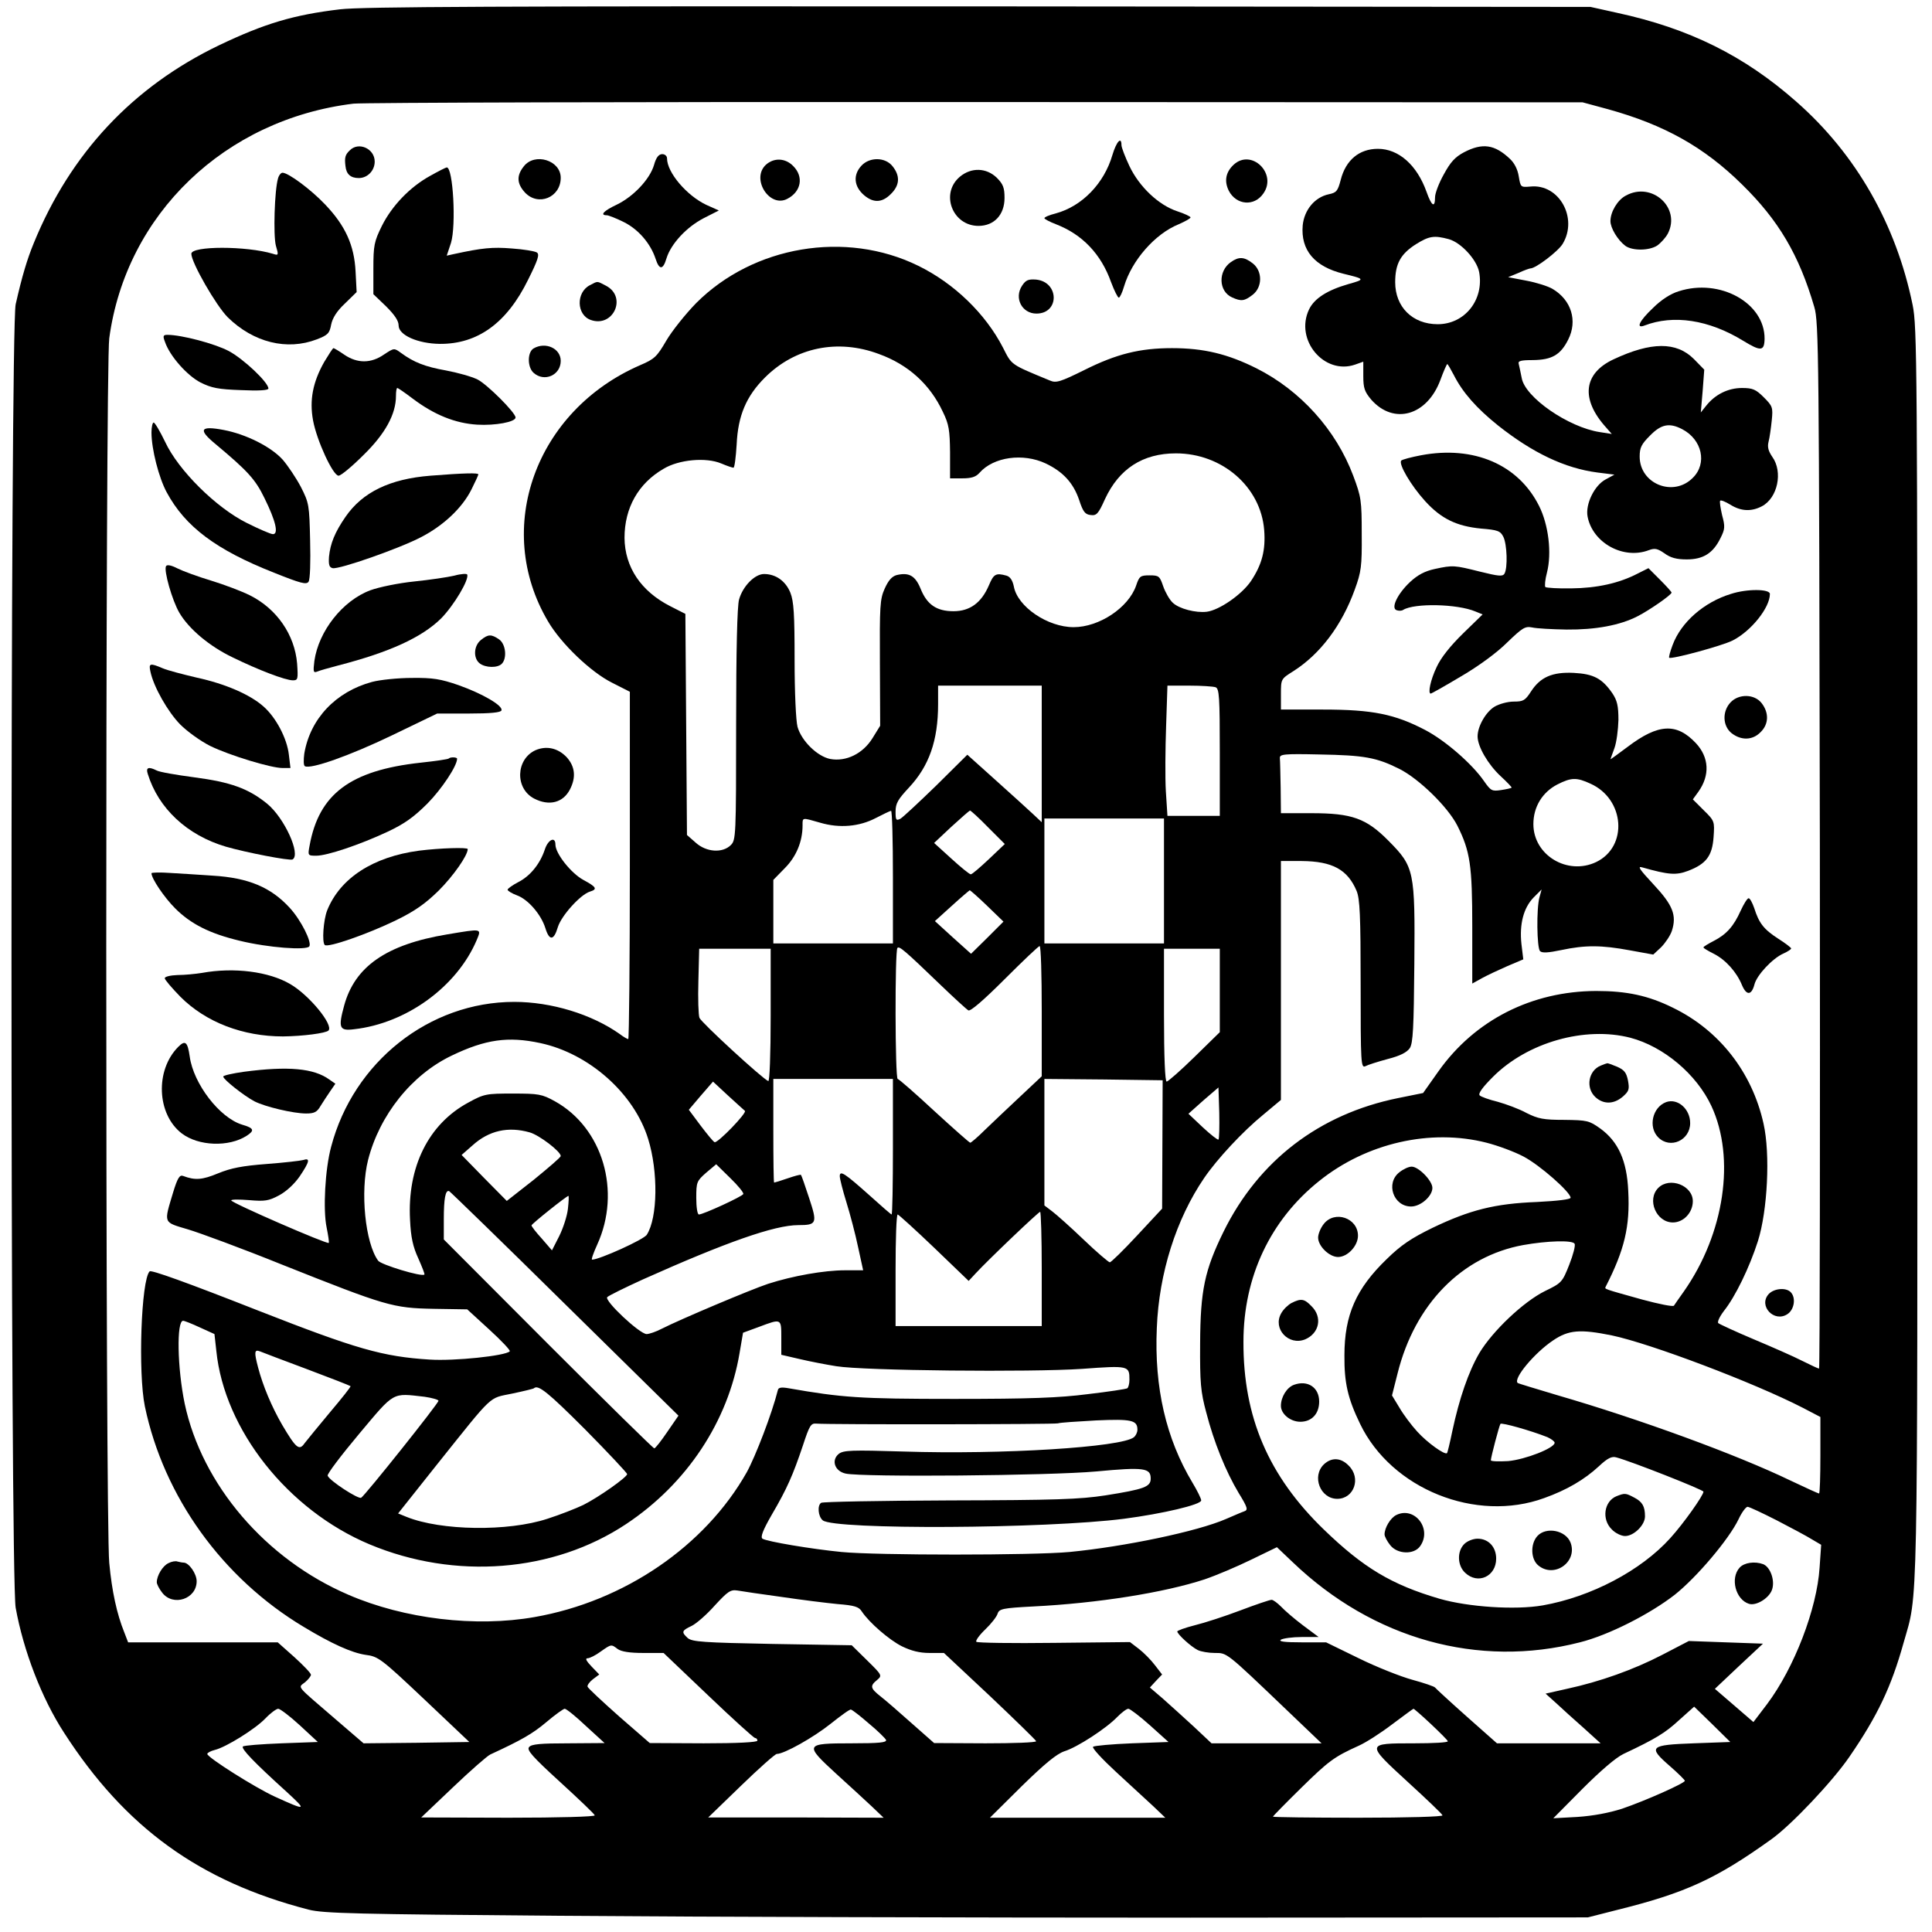 <?xml version="1.0" standalone="no"?>
<!DOCTYPE svg PUBLIC "-//W3C//DTD SVG 20010904//EN"
 "http://www.w3.org/TR/2001/REC-SVG-20010904/DTD/svg10.dtd">
<svg version="1.0" xmlns="http://www.w3.org/2000/svg"
 width="727pt" height="727pt" viewBox="0 0 727 727"
 preserveAspectRatio="xMidYMid meet">
<g transform="translate(0,727) scale(0.1,-0.1)"
fill="#000000" stroke="none">
<path d="M1280 7235 c-177 -21 -285 -54 -455 -135 -325 -156 -560 -407 -698
-745 -25 -61 -44 -124 -68 -230 -21 -89 -21 -4792 0 -4905 29 -161 98 -341
182 -470 230 -357 510 -560 921 -666 55 -14 178 -17 943 -23 484 -4 1553 -7
2375 -7 l1495 1 110 28 c258 64 373 117 582 267 75 54 229 217 292 309 106
154 158 264 204 429 55 194 52 46 52 2587 0 2233 -1 2365 -18 2448 -62 303
-213 567 -437 764 -196 173 -403 276 -676 335 l-99 22 -2300 2 c-1804 1 -2323
-1 -2405 -11z m4771 -376 c213 -59 362 -143 504 -283 138 -135 215 -266 272
-461 17 -56 18 -179 21 -2027 1 -1083 0 -1968 -3 -1968 -3 0 -31 13 -63 29
-31 16 -113 52 -182 81 -69 29 -129 57 -134 61 -5 4 5 25 21 46 43 54 96 163
128 263 36 114 47 327 21 442 -43 193 -166 351 -341 436 -93 46 -174 63 -289
63 -242 -1 -456 -109 -593 -302 l-58 -82 -94 -19 c-296 -60 -525 -235 -657
-503 -71 -145 -87 -220 -88 -420 -1 -148 2 -182 23 -260 29 -112 73 -221 122
-303 34 -55 36 -64 21 -69 -9 -3 -41 -17 -69 -29 -108 -47 -382 -104 -588
-124 -138 -13 -727 -13 -859 0 -112 11 -279 39 -297 50 -8 6 1 31 35 90 58 99
80 150 117 260 25 76 30 85 51 83 50 -4 897 -3 909 1 8 3 72 7 143 11 134 6
156 1 156 -35 0 -10 -6 -22 -13 -28 -45 -38 -497 -66 -867 -54 -196 6 -226 5
-244 -9 -29 -24 -15 -65 26 -74 64 -14 766 -8 943 8 181 17 205 13 205 -27 0
-31 -25 -40 -170 -63 -97 -15 -189 -18 -587 -19 -260 -1 -477 -5 -483 -9 -15
-9 -12 -51 6 -66 44 -36 838 -32 1134 6 145 19 290 53 290 69 0 7 -15 37 -33
67 -99 165 -144 357 -134 582 8 206 73 410 178 564 49 72 146 176 222 238 l67
56 0 450 0 449 78 0 c116 -1 173 -32 207 -113 12 -30 15 -91 15 -352 0 -297 1
-315 18 -307 9 5 47 17 84 27 47 12 72 25 83 41 12 19 15 75 17 316 3 352 0
366 -97 464 -84 85 -138 104 -290 104 l-115 0 -1 95 c-1 52 -2 103 -3 112 -1
15 13 17 149 14 168 -3 214 -11 300 -54 74 -37 183 -143 219 -214 48 -96 56
-149 56 -380 l0 -214 38 21 c20 11 63 31 95 45 l59 25 -7 58 c-8 75 8 136 46
175 l30 30 -8 -29 c-12 -42 -10 -191 2 -203 8 -8 32 -6 80 4 90 19 150 19 258
-1 l88 -16 29 27 c16 16 35 44 41 62 19 59 4 97 -69 175 -53 57 -62 70 -42 64
99 -28 127 -30 172 -13 68 26 91 56 96 127 4 59 4 61 -37 101 l-41 41 21 29
c44 62 40 129 -9 182 -73 78 -142 74 -257 -13 -36 -27 -65 -48 -65 -47 0 1 7
20 15 42 8 22 14 70 15 106 0 53 -5 73 -22 99 -39 57 -71 74 -146 78 -81 4
-126 -16 -161 -70 -22 -34 -29 -38 -65 -38 -23 0 -55 -9 -72 -19 -33 -20 -64
-74 -64 -112 0 -38 39 -105 86 -149 25 -23 44 -43 42 -44 -2 -2 -20 -6 -40 -9
-34 -5 -38 -3 -64 34 -45 65 -145 152 -221 192 -115 60 -199 77 -385 77 l-158
0 0 58 c0 57 0 57 46 86 101 64 183 172 232 308 24 66 27 86 26 208 0 127 -2
140 -32 220 -65 173 -199 321 -364 404 -108 54 -198 76 -318 76 -121 0 -209
-22 -329 -82 -91 -45 -107 -50 -130 -40 -150 62 -143 57 -177 124 -66 128
-184 242 -319 308 -273 134 -620 75 -835 -140 -41 -42 -92 -106 -113 -142 -35
-60 -44 -69 -98 -92 -394 -171 -554 -614 -347 -964 49 -84 161 -191 241 -231
l67 -34 0 -653 c0 -360 -3 -654 -6 -654 -3 0 -18 8 -32 19 -106 75 -258 121
-397 121 -320 0 -605 -226 -689 -545 -23 -85 -31 -238 -17 -304 6 -30 10 -56
8 -58 -6 -6 -367 151 -367 160 0 4 30 4 68 1 58 -5 73 -3 112 18 28 15 58 43
78 72 37 55 40 70 13 61 -11 -3 -72 -10 -138 -15 -91 -7 -133 -15 -182 -35
-60 -25 -87 -27 -132 -10 -13 5 -21 -7 -38 -63 -35 -117 -38 -110 56 -138 44
-13 204 -72 355 -133 392 -156 416 -163 570 -166 l126 -2 83 -76 c46 -42 81
-79 77 -82 -17 -17 -208 -37 -301 -31 -177 11 -277 40 -642 183 -277 109 -406
155 -412 149 -32 -32 -44 -382 -18 -508 71 -340 292 -647 598 -830 106 -64
180 -97 232 -105 48 -6 58 -13 221 -167 l170 -161 -199 -3 -199 -2 -107 92
c-152 131 -140 116 -113 138 12 10 22 23 22 28 0 6 -28 35 -62 66 l-63 56
-281 0 -282 0 -15 39 c-27 67 -46 152 -56 260 -15 144 -15 4500 0 4608 63 467
435 824 919 883 36 4 1091 7 2345 6 l2280 -1 96 -26z m-2744 -921 c111 -40
193 -115 241 -218 23 -47 26 -69 27 -152 l0 -98 46 0 c34 0 51 5 65 21 53 60
164 75 249 35 65 -31 104 -73 126 -138 14 -43 22 -54 43 -56 22 -3 29 4 54 60
53 114 142 172 267 172 174 0 319 -126 332 -288 6 -76 -8 -130 -50 -193 -35
-51 -119 -109 -166 -115 -41 -5 -104 11 -128 34 -12 11 -28 39 -36 62 -13 38
-16 41 -51 41 -35 0 -39 -3 -51 -39 -29 -83 -139 -156 -235 -156 -98 0 -211
77 -225 153 -5 24 -14 37 -28 41 -40 11 -48 6 -66 -37 -28 -65 -71 -97 -133
-97 -64 0 -100 25 -124 85 -20 49 -44 62 -90 51 -18 -5 -31 -20 -45 -51 -18
-40 -19 -66 -18 -280 l1 -236 -29 -47 c-36 -58 -99 -89 -159 -78 -49 10 -108
68 -123 121 -6 23 -11 128 -11 252 0 173 -3 220 -16 253 -18 44 -55 70 -99 70
-35 0 -80 -46 -94 -96 -7 -25 -11 -191 -11 -471 0 -420 -1 -434 -20 -453 -31
-31 -92 -27 -132 9 l-33 29 -3 416 -3 416 -57 29 c-110 56 -171 147 -172 257
0 113 52 205 147 260 58 35 160 44 217 20 21 -9 42 -16 46 -16 4 0 9 39 12 88
5 108 36 181 106 251 114 114 274 147 429 89z m613 -1505 l0 -257 -32 30 c-18
17 -81 74 -140 127 l-108 97 -117 -116 c-65 -63 -126 -120 -135 -125 -16 -8
-18 -5 -18 27 0 31 9 46 50 90 76 81 110 177 110 314 l0 70 195 0 195 0 0
-257z m654 251 c14 -5 16 -36 16 -245 l0 -239 -99 0 -98 0 -6 93 c-3 50 -2
161 1 245 l5 152 83 0 c45 0 89 -3 98 -6z m1411 -363 c129 -58 142 -237 21
-295 -108 -51 -236 26 -236 143 0 65 34 120 90 149 53 27 73 27 125 3z m-2625
-351 l0 -250 -225 0 -225 0 0 120 0 119 43 44 c43 43 67 100 67 161 0 31 -3
30 67 10 72 -21 146 -15 209 18 27 14 52 26 57 27 4 0 7 -111 7 -249z m358
187 l63 -63 -60 -57 c-33 -31 -63 -57 -68 -57 -5 0 -38 27 -73 59 l-65 59 65
61 c36 33 67 60 70 61 3 0 34 -28 68 -63z m662 -202 l0 -235 -225 0 -225 0 0
235 0 235 225 0 225 0 0 -235z m-665 -94 l61 -59 -61 -61 -61 -60 -68 61 -68
62 63 57 c35 32 66 58 68 59 2 0 32 -26 66 -59z m-177 -296 c51 -49 99 -93
106 -97 8 -4 56 37 137 118 68 68 127 124 131 124 5 0 8 -110 8 -245 l0 -245
-82 -77 c-46 -43 -105 -99 -132 -125 -27 -27 -52 -48 -55 -48 -3 0 -64 54
-136 120 -71 66 -133 120 -137 120 -10 0 -11 484 -1 493 7 8 27 -9 161 -138z
m-638 -116 c0 -149 -4 -249 -9 -247 -20 7 -253 221 -259 238 -4 10 -6 73 -4
139 l3 121 135 0 134 0 0 -251z m1690 94 l0 -157 -95 -93 c-52 -51 -100 -93
-105 -93 -6 0 -10 92 -10 250 l0 250 105 0 105 0 0 -157z m1545 -178 c125 -33
249 -137 305 -257 91 -196 49 -480 -104 -698 -17 -24 -34 -48 -37 -53 -3 -5
-57 6 -120 23 -147 41 -141 39 -137 48 71 139 92 227 85 360 -5 115 -38 187
-106 236 -41 29 -48 31 -135 32 -78 0 -98 4 -142 26 -27 15 -76 33 -108 42
-33 8 -63 19 -68 24 -7 7 12 32 50 70 130 130 346 191 517 147z m-4102 -20
c183 -39 353 -189 406 -361 38 -122 36 -296 -5 -360 -10 -18 -179 -94 -206
-94 -4 0 5 25 19 56 92 201 21 440 -159 540 -49 27 -61 29 -158 29 -100 0
-108 -1 -168 -34 -150 -81 -230 -243 -219 -442 3 -65 11 -101 31 -144 14 -32
25 -59 23 -61 -9 -10 -163 37 -174 52 -49 67 -68 260 -38 379 43 169 164 321
315 393 127 61 212 73 333 47z m1327 -390 c0 -140 -2 -255 -5 -255 -2 0 -39
32 -82 71 -93 83 -113 97 -113 73 0 -9 11 -53 25 -98 14 -45 34 -121 44 -169
l19 -87 -68 0 c-79 0 -197 -21 -290 -51 -66 -22 -329 -133 -400 -169 -21 -11
-47 -20 -57 -20 -27 1 -160 126 -148 139 6 6 67 36 135 67 313 140 495 204
584 204 70 0 72 7 41 101 -15 46 -29 86 -31 88 -2 2 -24 -4 -50 -13 -26 -9
-49 -16 -51 -16 -2 0 -3 88 -3 195 l0 195 225 0 225 0 0 -255z m1014 8 l-1
-241 -94 -101 c-52 -56 -98 -101 -103 -101 -4 0 -49 38 -98 85 -49 47 -103 95
-119 107 l-29 22 0 238 0 238 223 -2 222 -3 -1 -242z m-1571 127 c9 -7 -102
-122 -114 -118 -5 2 -28 30 -53 63 l-44 59 45 53 46 53 56 -52 c31 -28 59 -54
64 -58z m1782 -108 c-2 -3 -29 18 -59 46 l-54 51 56 50 57 49 3 -95 c1 -53 0
-98 -3 -101z m-2592 27 c36 -10 117 -72 117 -89 0 -5 -46 -44 -101 -89 l-102
-80 -85 86 -85 87 41 36 c62 56 134 72 215 49z m3601 -39 c43 -11 105 -34 139
-52 61 -32 177 -134 177 -155 0 -6 -47 -12 -127 -16 -158 -6 -252 -30 -392
-97 -80 -39 -119 -65 -173 -118 -115 -111 -159 -210 -159 -362 -1 -104 13
-163 59 -258 118 -245 436 -373 693 -279 84 30 151 69 206 120 32 30 48 38 65
33 54 -14 328 -122 328 -129 0 -14 -75 -120 -125 -175 -110 -122 -298 -221
-480 -253 -104 -18 -280 -6 -388 25 -181 53 -287 117 -435 260 -209 202 -304
424 -303 707 0 244 101 458 285 605 178 143 419 198 630 144z m-2797 -193 c-3
-9 -151 -77 -167 -77 -6 0 -10 28 -10 63 0 59 2 63 37 94 l38 32 53 -52 c29
-28 51 -55 49 -60z m-672 -413 l428 -421 -42 -61 c-23 -34 -45 -62 -49 -62 -4
0 -184 177 -400 393 l-392 393 0 76 c0 77 6 111 20 106 4 -2 200 -192 435
-424z m12 357 c-3 -27 -18 -73 -33 -103 l-27 -53 -38 44 c-22 24 -39 46 -39
50 1 6 131 110 139 111 2 0 1 -22 -2 -49z m1783 -226 l0 -215 -275 0 -275 0 0
210 c0 116 3 210 8 210 4 -1 66 -57 137 -125 l130 -125 26 28 c49 53 237 232
243 232 3 0 6 -97 6 -215z m2005 95 c4 -6 -5 -41 -20 -79 -26 -66 -29 -69 -91
-99 -81 -40 -197 -150 -247 -233 -41 -70 -76 -172 -102 -294 -9 -44 -18 -81
-20 -83 -8 -8 -74 39 -112 81 -22 24 -52 64 -67 90 l-28 46 21 83 c65 261 242
441 473 483 90 16 185 19 193 5z m-5173 -315 l55 -25 7 -63 c30 -297 269 -599
576 -728 322 -135 692 -106 966 76 229 152 384 387 427 644 l13 76 60 22 c85
32 84 32 84 -41 l0 -64 69 -16 c38 -9 100 -21 138 -27 104 -17 734 -23 924
-10 177 13 179 12 179 -41 0 -15 -4 -29 -8 -32 -5 -3 -71 -13 -148 -22 -109
-14 -218 -18 -504 -18 -357 0 -421 5 -622 40 -28 5 -39 3 -41 -7 -22 -88 -84
-249 -117 -309 -157 -278 -461 -486 -799 -545 -221 -39 -490 -7 -700 84 -312
134 -551 414 -616 719 -28 135 -31 312 -6 312 5 0 33 -11 63 -25z m5313 -30
c147 -31 535 -178 718 -272 l67 -35 0 -144 c0 -79 -2 -144 -5 -144 -3 0 -51
22 -108 49 -201 97 -567 231 -877 321 -80 24 -147 44 -149 46 -18 16 63 113
133 160 59 40 102 43 221 19z m-4910 -127 c88 -33 162 -62 164 -64 2 -2 -33
-46 -77 -98 -44 -53 -87 -105 -96 -117 -20 -29 -32 -19 -84 69 -40 69 -73 148
-91 217 -15 57 -14 68 7 60 9 -4 89 -34 177 -67z m1047 -227 c87 -88 158 -164
158 -168 -1 -12 -107 -87 -165 -116 -27 -13 -88 -37 -135 -52 -149 -49 -401
-45 -530 7 l-32 13 147 185 c216 270 192 247 282 266 43 9 80 18 82 20 16 15
53 -15 193 -155z m-604 123 c28 -4 52 -11 52 -15 0 -10 -276 -356 -291 -365
-11 -6 -119 64 -126 83 -3 6 51 77 118 157 136 162 123 154 247 140z m4225
-152 c15 -7 27 -16 27 -21 0 -20 -110 -63 -175 -69 -36 -2 -65 -1 -65 3 0 11
31 129 36 137 4 6 114 -25 177 -50z m863 -313 c54 -28 114 -60 133 -72 l34
-20 -6 -86 c-10 -155 -95 -377 -198 -514 l-51 -67 -73 63 -72 62 90 85 91 85
-140 5 -139 5 -100 -52 c-108 -56 -234 -101 -359 -128 l-80 -18 40 -36 c21
-20 68 -62 103 -93 l64 -58 -195 0 -195 0 -114 101 c-63 56 -116 105 -119 109
-3 4 -41 17 -85 29 -44 12 -135 48 -202 81 l-123 60 -92 0 c-64 0 -88 3 -78
10 8 5 44 10 78 10 l64 0 -59 44 c-32 24 -69 56 -82 70 -14 14 -30 26 -36 26
-7 0 -60 -18 -118 -40 -58 -22 -135 -47 -172 -56 -36 -9 -65 -20 -65 -23 0
-10 51 -57 77 -70 12 -6 41 -11 64 -11 47 0 41 5 268 -212 l134 -128 -207 0
-207 0 -67 63 c-37 34 -89 81 -116 105 l-49 42 23 25 23 24 -27 35 c-15 20
-42 47 -60 61 l-34 26 -285 -3 c-157 -2 -289 0 -293 4 -4 4 11 25 34 47 22 21
43 48 46 59 6 18 19 21 134 27 242 12 493 52 645 102 44 15 122 48 175 74 l97
47 60 -57 c302 -289 698 -399 1080 -301 108 27 263 106 357 179 83 66 204 209
240 284 12 26 28 47 34 47 6 0 55 -23 110 -51z m-3746 -288 c74 -11 170 -23
212 -27 63 -5 80 -10 91 -28 28 -42 103 -107 151 -131 35 -17 66 -25 104 -25
l54 0 173 -162 c95 -90 173 -166 174 -170 1 -5 -86 -8 -191 -8 l-193 1 -85 75
c-47 42 -100 88 -117 101 -38 30 -40 39 -13 61 20 17 20 18 -37 74 l-58 57
-299 5 c-260 5 -301 8 -318 22 -25 23 -23 28 15 46 18 9 57 43 87 77 49 53 59
60 85 56 17 -3 91 -14 165 -24z m-616 -196 c14 -10 45 -15 97 -15 l76 0 168
-160 c92 -88 172 -160 176 -160 5 0 9 -4 9 -10 0 -6 -74 -10 -202 -10 l-203 1
-115 100 c-63 56 -117 106 -119 112 -2 5 7 18 20 28 l24 18 -29 30 c-20 21
-25 31 -15 31 8 0 30 11 49 25 41 29 40 28 64 10z m4049 -355 c-166 -6 -173
-13 -89 -86 31 -27 56 -52 56 -55 0 -9 -148 -75 -236 -105 -50 -16 -109 -27
-168 -31 l-91 -5 109 110 c69 69 126 118 155 132 121 57 157 79 209 127 l57
51 68 -66 68 -67 -138 -5z m-5245 68 l68 -63 -137 -5 c-76 -3 -141 -8 -145
-12 -7 -8 39 -57 165 -171 77 -71 75 -72 -44 -18 -73 33 -255 148 -255 161 0
4 12 11 28 15 42 10 153 79 191 119 19 20 41 36 48 36 7 0 44 -28 81 -62z
m1077 -3 l70 -64 -136 -1 c-105 0 -139 -3 -148 -14 -10 -11 12 -36 116 -131
70 -64 130 -121 131 -126 2 -5 -132 -9 -325 -9 l-328 1 120 114 c66 63 129
118 140 123 117 54 159 78 210 121 33 28 65 51 70 51 6 0 42 -29 80 -65z
m1064 10 c33 -27 62 -56 65 -62 4 -10 -25 -13 -130 -13 -176 0 -178 -4 -58
-114 49 -44 109 -100 134 -123 l45 -43 -330 1 -330 0 123 119 c68 66 129 120
135 120 28 0 138 62 202 113 39 31 73 56 77 54 5 -1 35 -24 67 -52z m1058 -7
l70 -63 -138 -5 c-75 -3 -141 -9 -146 -13 -4 -5 35 -47 87 -95 52 -48 115
-106 140 -129 l45 -43 -330 0 -330 0 120 119 c87 85 131 121 160 131 49 15
159 87 199 129 17 17 35 31 42 31 6 0 43 -28 81 -62z m1057 5 c34 -32 63 -61
64 -65 2 -5 -55 -8 -126 -8 -183 0 -183 0 -25 -145 70 -64 130 -121 131 -126
2 -5 -129 -9 -317 -9 -177 0 -321 2 -321 4 0 2 47 50 105 107 105 103 125 118
218 160 27 12 83 48 125 80 43 32 79 59 81 59 2 0 32 -26 65 -57z"/>
<path d="M4186 6687 c-31 -107 -114 -193 -213 -220 -24 -6 -43 -14 -43 -18 0
-3 20 -14 44 -23 98 -38 169 -111 207 -218 12 -32 25 -58 29 -58 4 0 13 19 20
43 29 97 116 197 205 233 25 11 45 22 45 26 0 3 -22 14 -50 23 -70 23 -143 92
-180 170 -16 34 -30 70 -30 79 0 34 -19 13 -34 -37z"/>
<path d="M1316 6704 c-17 -16 -20 -27 -16 -59 3 -30 19 -45 50 -45 33 0 60 28
60 62 0 49 -61 76 -94 42z"/>
<path d="M5509 6697 c-34 -18 -51 -37 -76 -83 -18 -32 -33 -71 -33 -86 0 -42
-13 -34 -32 20 -36 101 -105 162 -183 162 -70 0 -121 -42 -140 -117 -11 -42
-16 -48 -45 -54 -52 -11 -92 -58 -98 -117 -8 -93 44 -155 153 -182 82 -20 83
-21 19 -39 -80 -23 -128 -54 -148 -95 -55 -115 57 -248 173 -208 l31 11 0 -54
c0 -46 5 -59 30 -89 85 -96 210 -60 260 74 12 33 24 60 26 60 2 0 13 -19 25
-42 33 -65 85 -124 166 -189 130 -103 251 -161 374 -177 l64 -8 -33 -18 c-42
-22 -77 -93 -68 -140 19 -99 135 -163 231 -126 22 8 32 6 58 -12 23 -17 46
-23 84 -23 62 0 99 23 127 80 17 34 18 43 6 87 -6 27 -10 51 -7 54 3 3 20 -4
38 -15 40 -25 79 -27 119 -6 59 31 80 129 39 186 -15 22 -19 37 -14 57 4 15 9
51 12 80 5 49 3 54 -30 87 -30 30 -42 35 -82 35 -52 0 -101 -24 -135 -67 l-20
-25 7 81 6 80 -39 40 c-66 66 -161 65 -302 -1 -114 -53 -125 -150 -28 -257
l21 -24 -45 7 c-118 18 -282 131 -294 204 -4 20 -9 44 -11 52 -4 12 7 15 54
15 70 1 103 19 132 77 36 71 12 149 -59 191 -17 10 -61 24 -99 31 l-68 13 39
16 c21 10 42 17 45 17 20 0 104 64 121 92 59 97 -13 227 -121 216 -37 -3 -37
-3 -44 38 -4 26 -16 50 -33 66 -58 55 -104 61 -173 25z m-57 -327 c46 -13 105
-77 114 -124 19 -104 -54 -196 -156 -196 -95 0 -160 65 -160 158 0 69 20 106
78 143 50 31 68 34 124 19z m878 -715 c75 -39 95 -129 40 -183 -73 -74 -200
-23 -200 80 0 34 7 47 39 79 42 43 73 49 121 24z"/>
<path d="M2461 6649 c-16 -54 -78 -119 -140 -149 -49 -23 -65 -40 -38 -40 7 0
37 -12 65 -26 54 -27 100 -80 119 -138 14 -43 28 -42 41 2 17 55 76 118 140
151 l57 29 -47 21 c-74 35 -148 122 -148 175 0 9 -8 16 -18 16 -13 0 -23 -12
-31 -41z"/>
<path d="M1971 6644 c-28 -35 -26 -65 4 -98 50 -54 135 -19 135 55 0 66 -98
96 -139 43z"/>
<path d="M2882 6650 c-57 -53 14 -164 81 -128 52 27 62 83 22 123 -30 31 -73
32 -103 5z"/>
<path d="M3242 6647 c-33 -35 -29 -79 10 -112 37 -31 71 -28 106 11 28 31 28
64 1 98 -27 35 -86 36 -117 3z"/>
<path d="M4642 6650 c-30 -28 -36 -62 -18 -98 28 -54 96 -60 130 -10 53 75
-45 170 -112 108z"/>
<path d="M1620 6609 c-77 -42 -145 -113 -183 -189 -29 -59 -32 -73 -32 -161
l0 -96 48 -46 c32 -32 47 -54 47 -72 0 -36 72 -68 155 -69 142 -1 252 78 332
241 38 76 44 96 33 103 -8 5 -50 12 -94 15 -73 6 -112 2 -218 -21 l-27 -6 16
48 c20 66 8 285 -16 284 -3 0 -31 -14 -61 -31z"/>
<path d="M3612 6605 c-75 -63 -28 -185 70 -185 59 0 98 42 98 105 0 38 -5 52
-29 76 -39 38 -96 40 -139 4z"/>
<path d="M1046 6598 c-13 -45 -18 -213 -8 -252 11 -37 10 -38 -11 -31 -100 30
-307 30 -307 0 0 -33 93 -195 137 -239 97 -95 223 -126 335 -83 42 16 48 23
54 55 5 25 21 51 52 80 l44 43 -4 77 c-5 99 -38 172 -114 252 -54 57 -139 120
-161 120 -6 0 -14 -10 -17 -22z"/>
<path d="M6118 6534 c-31 -16 -58 -61 -58 -96 0 -26 27 -71 56 -93 26 -19 89
-19 120 1 14 10 32 30 40 45 50 97 -60 197 -158 143z"/>
<path d="M4632 6284 c-49 -34 -47 -110 4 -133 35 -16 47 -14 78 10 37 29 37
89 0 118 -32 25 -52 26 -82 5z"/>
<path d="M3846 6195 c-31 -47 0 -105 54 -105 88 0 86 120 -2 128 -29 2 -38 -2
-52 -23z"/>
<path d="M2220 6197 c-53 -27 -51 -112 3 -131 85 -30 138 87 57 129 -35 18
-29 18 -60 2z"/>
<path d="M6317 6174 c-30 -9 -66 -32 -97 -63 -51 -48 -66 -79 -32 -66 109 42
242 22 371 -57 67 -41 80 -40 81 7 1 135 -168 229 -323 179z"/>
<path d="M621 5983 c18 -53 83 -126 133 -152 42 -21 67 -26 153 -29 65 -3 103
-1 103 6 0 23 -93 111 -149 141 -53 28 -178 61 -231 61 -16 0 -18 -4 -9 -27z"/>
<path d="M2008 5959 c-24 -14 -24 -71 0 -92 40 -36 102 -9 102 45 0 47 -57 73
-102 47z"/>
<path d="M1220 5908 c-43 -76 -56 -144 -42 -220 14 -76 75 -208 96 -208 9 0
51 35 94 78 82 80 122 154 122 222 0 17 2 30 5 30 3 0 29 -18 58 -40 81 -61
160 -93 243 -98 67 -4 144 10 144 27 0 18 -106 124 -143 143 -22 11 -76 26
-119 34 -78 14 -120 30 -169 66 -26 19 -26 19 -64 -6 -49 -34 -100 -34 -149
-1 -20 14 -39 25 -41 25 -3 0 -18 -24 -35 -52z"/>
<path d="M570 5643 c0 -64 28 -171 57 -225 70 -130 186 -217 404 -303 100 -40
122 -46 130 -34 6 8 8 75 6 154 -3 135 -4 142 -35 203 -18 34 -49 80 -68 102
-44 49 -138 96 -222 112 -89 17 -98 2 -31 -53 122 -102 150 -133 184 -203 43
-87 54 -136 32 -136 -8 0 -52 19 -98 42 -115 57 -258 198 -308 306 -19 39 -38
72 -43 72 -4 0 -8 -17 -8 -37z"/>
<path d="M5348 5557 c-37 -7 -71 -16 -75 -20 -12 -12 37 -95 90 -153 60 -66
118 -94 210 -103 63 -5 73 -9 84 -31 14 -28 17 -118 4 -139 -7 -11 -23 -9 -92
8 -96 24 -101 25 -170 10 -37 -8 -64 -22 -93 -49 -47 -44 -73 -98 -51 -106 8
-3 19 -3 25 1 42 26 203 23 272 -6 l27 -11 -74 -72 c-48 -47 -83 -91 -99 -126
-23 -48 -34 -100 -22 -100 2 0 54 29 114 65 67 39 136 90 174 128 57 55 67 61
93 56 17 -4 75 -7 130 -8 109 -1 201 16 267 50 45 23 127 80 128 89 0 3 -20
25 -44 49 l-43 43 -40 -20 c-71 -37 -154 -55 -250 -56 -50 -1 -94 2 -98 5 -3
4 -1 28 6 54 19 74 6 181 -30 252 -78 155 -245 227 -443 190z"/>
<path d="M1620 5480 c-153 -12 -256 -62 -320 -155 -40 -58 -57 -100 -62 -150
-2 -31 1 -40 14 -43 25 -5 251 74 333 117 83 43 154 109 189 179 14 28 26 54
26 57 0 6 -53 5 -180 -5z"/>
<path d="M625 5140 c-10 -15 23 -130 50 -176 36 -61 113 -126 201 -168 96 -47
198 -86 226 -86 19 0 20 4 16 63 -9 108 -76 206 -178 257 -30 15 -96 40 -145
55 -50 15 -107 36 -127 46 -23 12 -39 15 -43 9z"/>
<path d="M1710 5104 c-25 -6 -93 -16 -151 -22 -59 -6 -132 -21 -165 -33 -105
-39 -195 -154 -211 -266 -5 -41 -4 -46 11 -40 9 4 45 14 79 23 194 50 315 106
387 177 48 49 106 146 98 165 -1 4 -23 3 -48 -4z"/>
<path d="M6513 5035 c-101 -31 -187 -106 -219 -192 -9 -24 -15 -45 -13 -48 8
-7 200 45 239 65 69 35 140 123 140 175 0 19 -86 20 -147 0z"/>
<path d="M1810 4862 c-28 -22 -30 -70 -4 -89 22 -16 66 -17 82 -1 21 21 15 75
-10 92 -29 20 -41 20 -68 -2z"/>
<path d="M566 4743 c12 -58 66 -152 112 -199 27 -27 77 -63 113 -81 74 -36
229 -83 272 -83 l30 0 -6 50 c-7 62 -49 141 -96 182 -51 45 -144 85 -250 108
-51 12 -109 27 -128 35 -49 21 -54 19 -47 -12z"/>
<path d="M1400 4704 c-137 -37 -233 -139 -255 -270 -3 -23 -3 -44 2 -47 21
-13 170 40 326 115 l172 83 119 0 c83 0 121 4 123 12 6 18 -72 63 -162 95 -67
23 -96 28 -175 27 -52 0 -120 -7 -150 -15z"/>
<path d="M6512 4627 c-32 -34 -30 -89 4 -116 36 -28 79 -27 109 4 31 30 32 73
4 109 -27 35 -86 36 -117 3z"/>
<path d="M2015 4447 c-74 -34 -78 -144 -5 -182 56 -29 109 -16 135 35 23 45
19 85 -12 120 -33 35 -76 45 -118 27z"/>
<path d="M1689 4416 c-2 -3 -51 -10 -107 -16 -264 -29 -382 -118 -417 -312 -7
-37 -7 -38 25 -38 41 0 163 41 268 90 64 30 99 55 151 107 54 55 111 141 111
168 0 6 -25 7 -31 1z"/>
<path d="M556 4358 c40 -130 148 -231 294 -274 76 -22 241 -54 251 -48 32 19
-31 156 -95 209 -71 58 -138 82 -275 100 -68 9 -132 20 -142 26 -30 15 -41 11
-33 -13z"/>
<path d="M2050 4073 c-18 -54 -55 -100 -101 -123 -21 -11 -39 -24 -39 -28 0
-4 16 -14 35 -21 42 -15 91 -72 107 -123 15 -49 32 -48 47 3 13 43 85 123 121
134 29 9 25 17 -25 44 -46 25 -105 99 -105 133 0 32 -28 19 -40 -19z"/>
<path d="M1577 4069 c-173 -23 -297 -103 -346 -225 -14 -36 -20 -119 -9 -130
12 -11 161 41 268 93 72 35 111 63 161 112 55 55 109 132 109 156 0 7 -103 4
-183 -6z"/>
<path d="M570 3984 c0 -20 48 -91 89 -132 59 -59 130 -95 243 -122 106 -26
252 -37 262 -21 10 16 -31 98 -73 144 -71 78 -156 114 -291 122 -47 3 -118 8
-157 10 -40 3 -73 2 -73 -1z"/>
<path d="M6550 3843 c-26 -58 -53 -89 -102 -114 -21 -11 -38 -21 -38 -24 0 -3
17 -13 39 -24 45 -23 86 -69 106 -118 17 -40 36 -39 47 3 9 35 68 98 109 116
16 7 29 16 29 19 0 3 -22 20 -49 37 -54 35 -72 58 -90 115 -7 20 -16 37 -21
37 -5 0 -18 -21 -30 -47z"/>
<path d="M1683 3754 c-229 -38 -348 -121 -388 -268 -23 -84 -18 -96 37 -89
198 22 388 161 462 336 18 44 21 43 -111 21z"/>
<path d="M760 3609 c-25 -4 -66 -8 -92 -8 -27 -1 -48 -6 -48 -12 0 -6 27 -37
59 -70 96 -96 235 -149 386 -149 76 1 160 12 171 22 20 21 -73 134 -144 175
-80 47 -211 64 -332 42z"/>
<path d="M671 3331 c-88 -88 -81 -254 13 -326 63 -48 177 -52 244 -9 31 20 28
29 -17 42 -85 26 -183 154 -197 256 -8 56 -17 63 -43 37z"/>
<path d="M918 3237 c-43 -6 -78 -14 -78 -18 0 -11 79 -73 117 -93 41 -21 147
-46 195 -46 30 0 41 5 54 28 9 15 26 40 36 55 l20 29 -23 16 c-58 42 -154 51
-321 29z"/>
<path d="M6655 2400 c-39 -44 21 -108 71 -75 26 17 33 62 12 83 -18 18 -63 14
-83 -8z"/>
<path d="M634 1388 c-22 -10 -44 -47 -44 -72 0 -7 9 -25 21 -40 41 -52 129
-23 129 44 0 28 -29 70 -49 70 -5 0 -15 2 -23 4 -7 3 -23 0 -34 -6z"/>
<path d="M6023 3260 c-46 -19 -57 -83 -20 -118 30 -28 69 -28 103 1 24 21 26
28 20 61 -6 30 -14 40 -41 52 -19 8 -36 14 -37 13 -2 0 -13 -4 -25 -9z"/>
<path d="M6270 3123 c-52 -19 -69 -94 -30 -133 45 -45 120 -11 120 54 0 53
-47 94 -90 79z"/>
<path d="M6240 2800 c-44 -44 -8 -130 55 -130 40 0 75 37 75 80 0 59 -87 93
-130 50z"/>
<path d="M5266 2859 c-53 -41 -23 -129 44 -129 36 0 80 39 80 70 0 27 -52 80
-78 80 -11 0 -31 -9 -46 -21z"/>
<path d="M4981 2664 c-12 -15 -21 -38 -21 -51 0 -32 42 -73 75 -73 36 0 75 42
75 80 0 67 -88 97 -129 44z"/>
<path d="M4860 2367 c-13 -7 -31 -24 -39 -39 -33 -58 28 -123 90 -98 54 23 66
84 24 125 -27 28 -39 30 -75 12z"/>
<path d="M4869 2059 c-27 -10 -49 -46 -49 -79 0 -31 36 -60 73 -60 43 0 71 30
71 76 0 53 -43 82 -95 63z"/>
<path d="M4982 1760 c-47 -45 -14 -130 50 -130 63 0 91 78 43 125 -29 30 -64
32 -93 5z"/>
<path d="M6083 1640 c-47 -19 -57 -87 -18 -125 13 -14 36 -25 50 -25 33 0 75
41 75 74 0 38 -10 55 -41 71 -32 17 -35 17 -66 5z"/>
<path d="M5254 1569 c-22 -11 -44 -48 -44 -73 0 -7 9 -25 21 -40 27 -35 90
-37 113 -4 46 65 -21 151 -90 117z"/>
<path d="M5785 1490 c-27 -30 -25 -88 4 -111 60 -49 148 14 121 86 -18 47 -92
61 -125 25z"/>
<path d="M5510 1460 c-28 -28 -26 -81 3 -108 48 -46 117 -14 117 53 0 44 -29
75 -70 75 -17 0 -39 -9 -50 -20z"/>
<path d="M6546 1371 c-36 -40 -15 -120 35 -136 27 -9 76 21 87 53 12 34 -6 85
-33 96 -32 12 -72 6 -89 -13z"/>
</g>
</svg>

